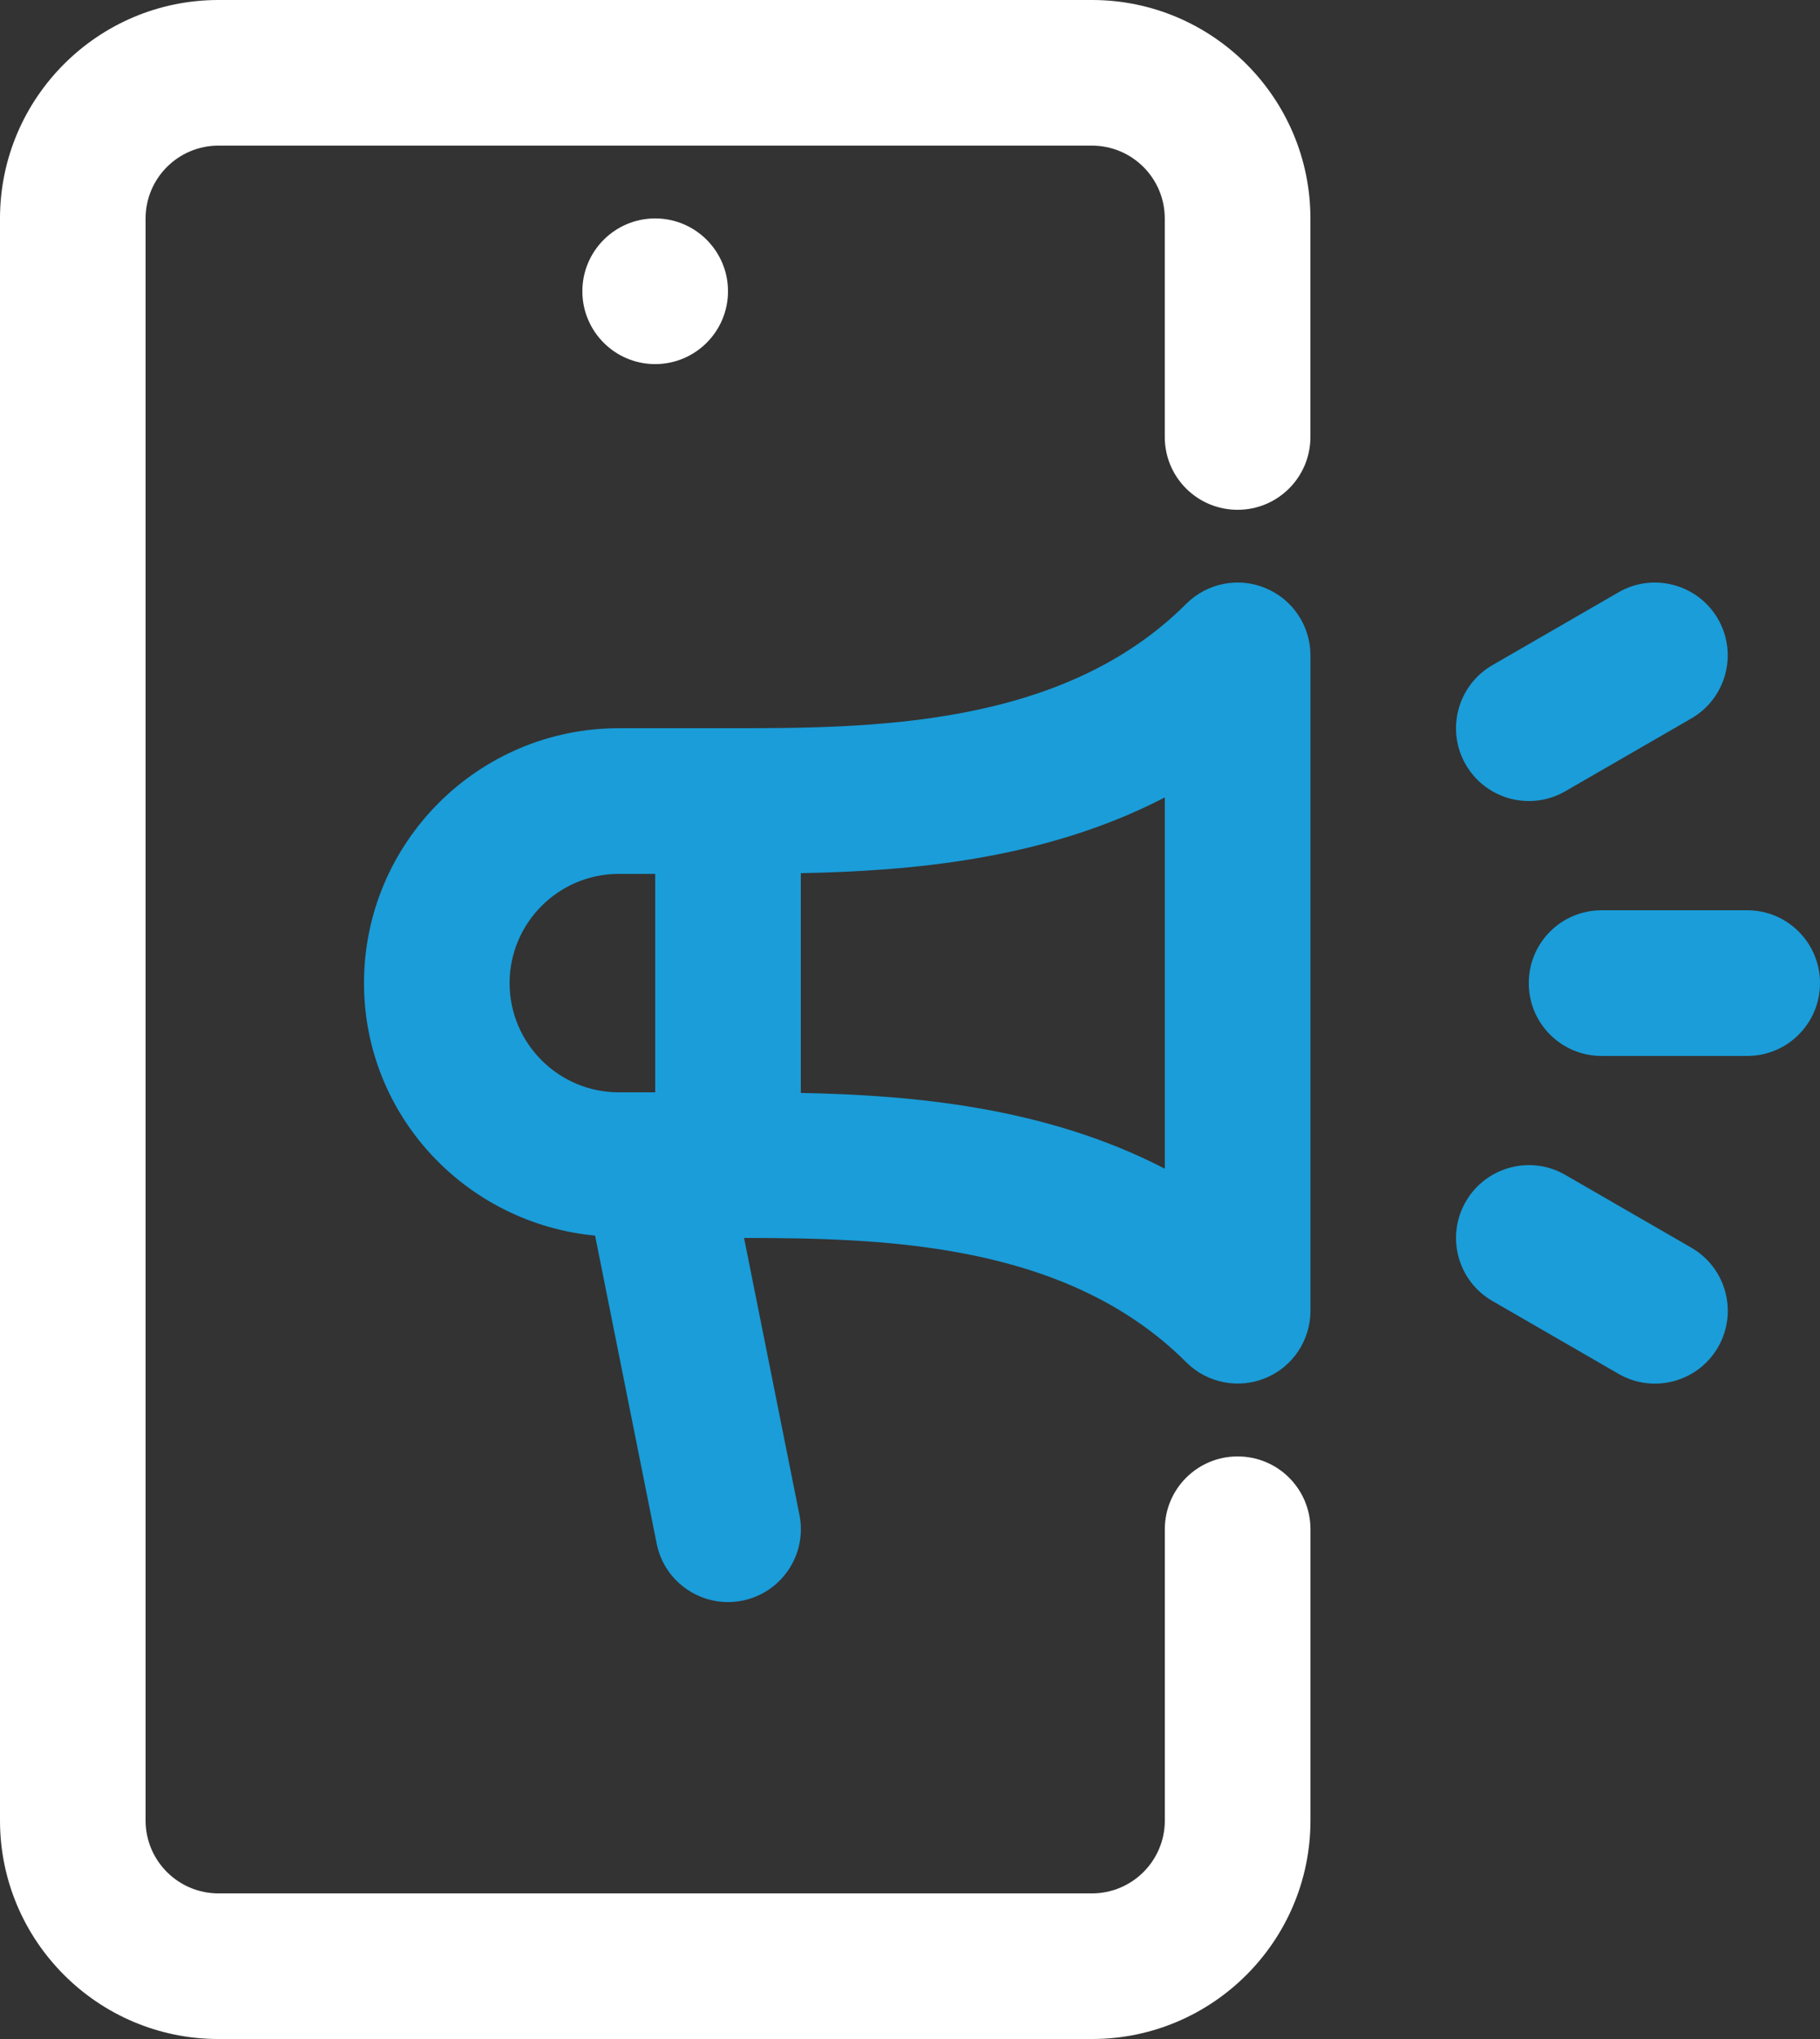 <?xml version="1.0" encoding="UTF-8"?>
<svg id="Calque_2" data-name="Calque 2" xmlns="http://www.w3.org/2000/svg" viewBox="0 0 355.9 398.61">
  <rect x="0" y="0" width="355.9" height="398.61" fill="#333333" stroke="none"/>
  <defs>
    <style>
      .cls-1 {
        fill: #fff;
      }

      .cls-2 {
        fill: #1a9dd9;
      }
    </style>
  </defs>
  <g id="Calque_1-2" data-name="Calque 1">
    <g>
      <path class="cls-2" d="M247.47,114.97c-5.32-2.22-11.45-.98-15.52,3.09-24.3,24.3-62.03,24.3-89.59,24.3h-21.35c-27.48,0-49.83,22.35-49.83,49.83,0,25.88,19.92,46.96,45.19,49.36l12.04,60.2c1.55,7.82,9.21,12.71,16.76,11.16,7.7-1.54,12.71-9.04,11.16-16.76l-10.83-54.14c27.23.03,63.04.87,86.46,24.29,4.1,4.1,10.26,5.28,15.52,3.09,5.32-2.18,8.78-7.39,8.78-13.14v-128.12c0-5.75-3.46-10.96-8.78-13.15h0ZM128.12,213.54h-7.12c-11.77,0-21.35-9.58-21.35-21.35s9.58-21.35,21.35-21.35h7.12v42.71ZM227.78,228.47c-23.43-12.14-49.51-14.38-71.18-14.81v-42.96c21.67-.43,47.75-2.66,71.18-14.81v72.58Z"/>
      <path class="cls-2" d="M355.9,192.19c0,7.87-6.36,14.24-14.24,14.24h-28.47c-7.87,0-14.24-6.36-14.24-14.24s6.36-14.24,14.24-14.24h28.47c7.87,0,14.24,6.36,14.24,14.24Z"/>
      <path class="cls-2" d="M286.63,149.48c-3.93-6.82-1.59-15.52,5.21-19.45l24.66-14.24c6.79-3.93,15.52-1.59,19.45,5.21s1.59,15.52-5.21,19.45l-24.66,14.24c-6.75,3.9-15.47,1.65-19.45-5.21Z"/>
      <path class="cls-2" d="M335.96,263.37c-3.97,6.86-12.71,9.11-19.45,5.21l-24.66-14.24c-6.82-3.93-9.15-12.64-5.21-19.45,3.93-6.8,12.66-9.14,19.45-5.21l24.66,14.24c6.8,3.93,9.14,12.63,5.21,19.45Z"/>
      <path class="cls-1" d="M256.25,42.71v42.71c0,7.87-6.36,14.24-14.24,14.24s-14.24-6.36-14.24-14.24v-42.71c0-7.86-6.38-14.24-14.24-14.24H42.71c-7.86,0-14.24,6.38-14.24,14.24v313.19c0,7.86,6.38,14.24,14.24,14.24h170.83c7.86,0,14.24-6.38,14.24-14.24v-56.94c0-7.87,6.36-14.24,14.24-14.24s14.24,6.36,14.24,14.24v56.94c0,23.55-19.16,42.71-42.71,42.71H42.71c-23.55,0-42.71-19.16-42.71-42.71V42.71C0,19.16,19.16,0,42.71,0h170.83c23.55,0,42.71,19.16,42.71,42.71Z"/>
      <path class="cls-1" d="M142.36,56.94c0,7.86-6.38,14.24-14.24,14.24s-14.24-6.38-14.24-14.24,6.38-14.24,14.24-14.24,14.24,6.38,14.24,14.24Z"/>
    </g>
  </g>
</svg>